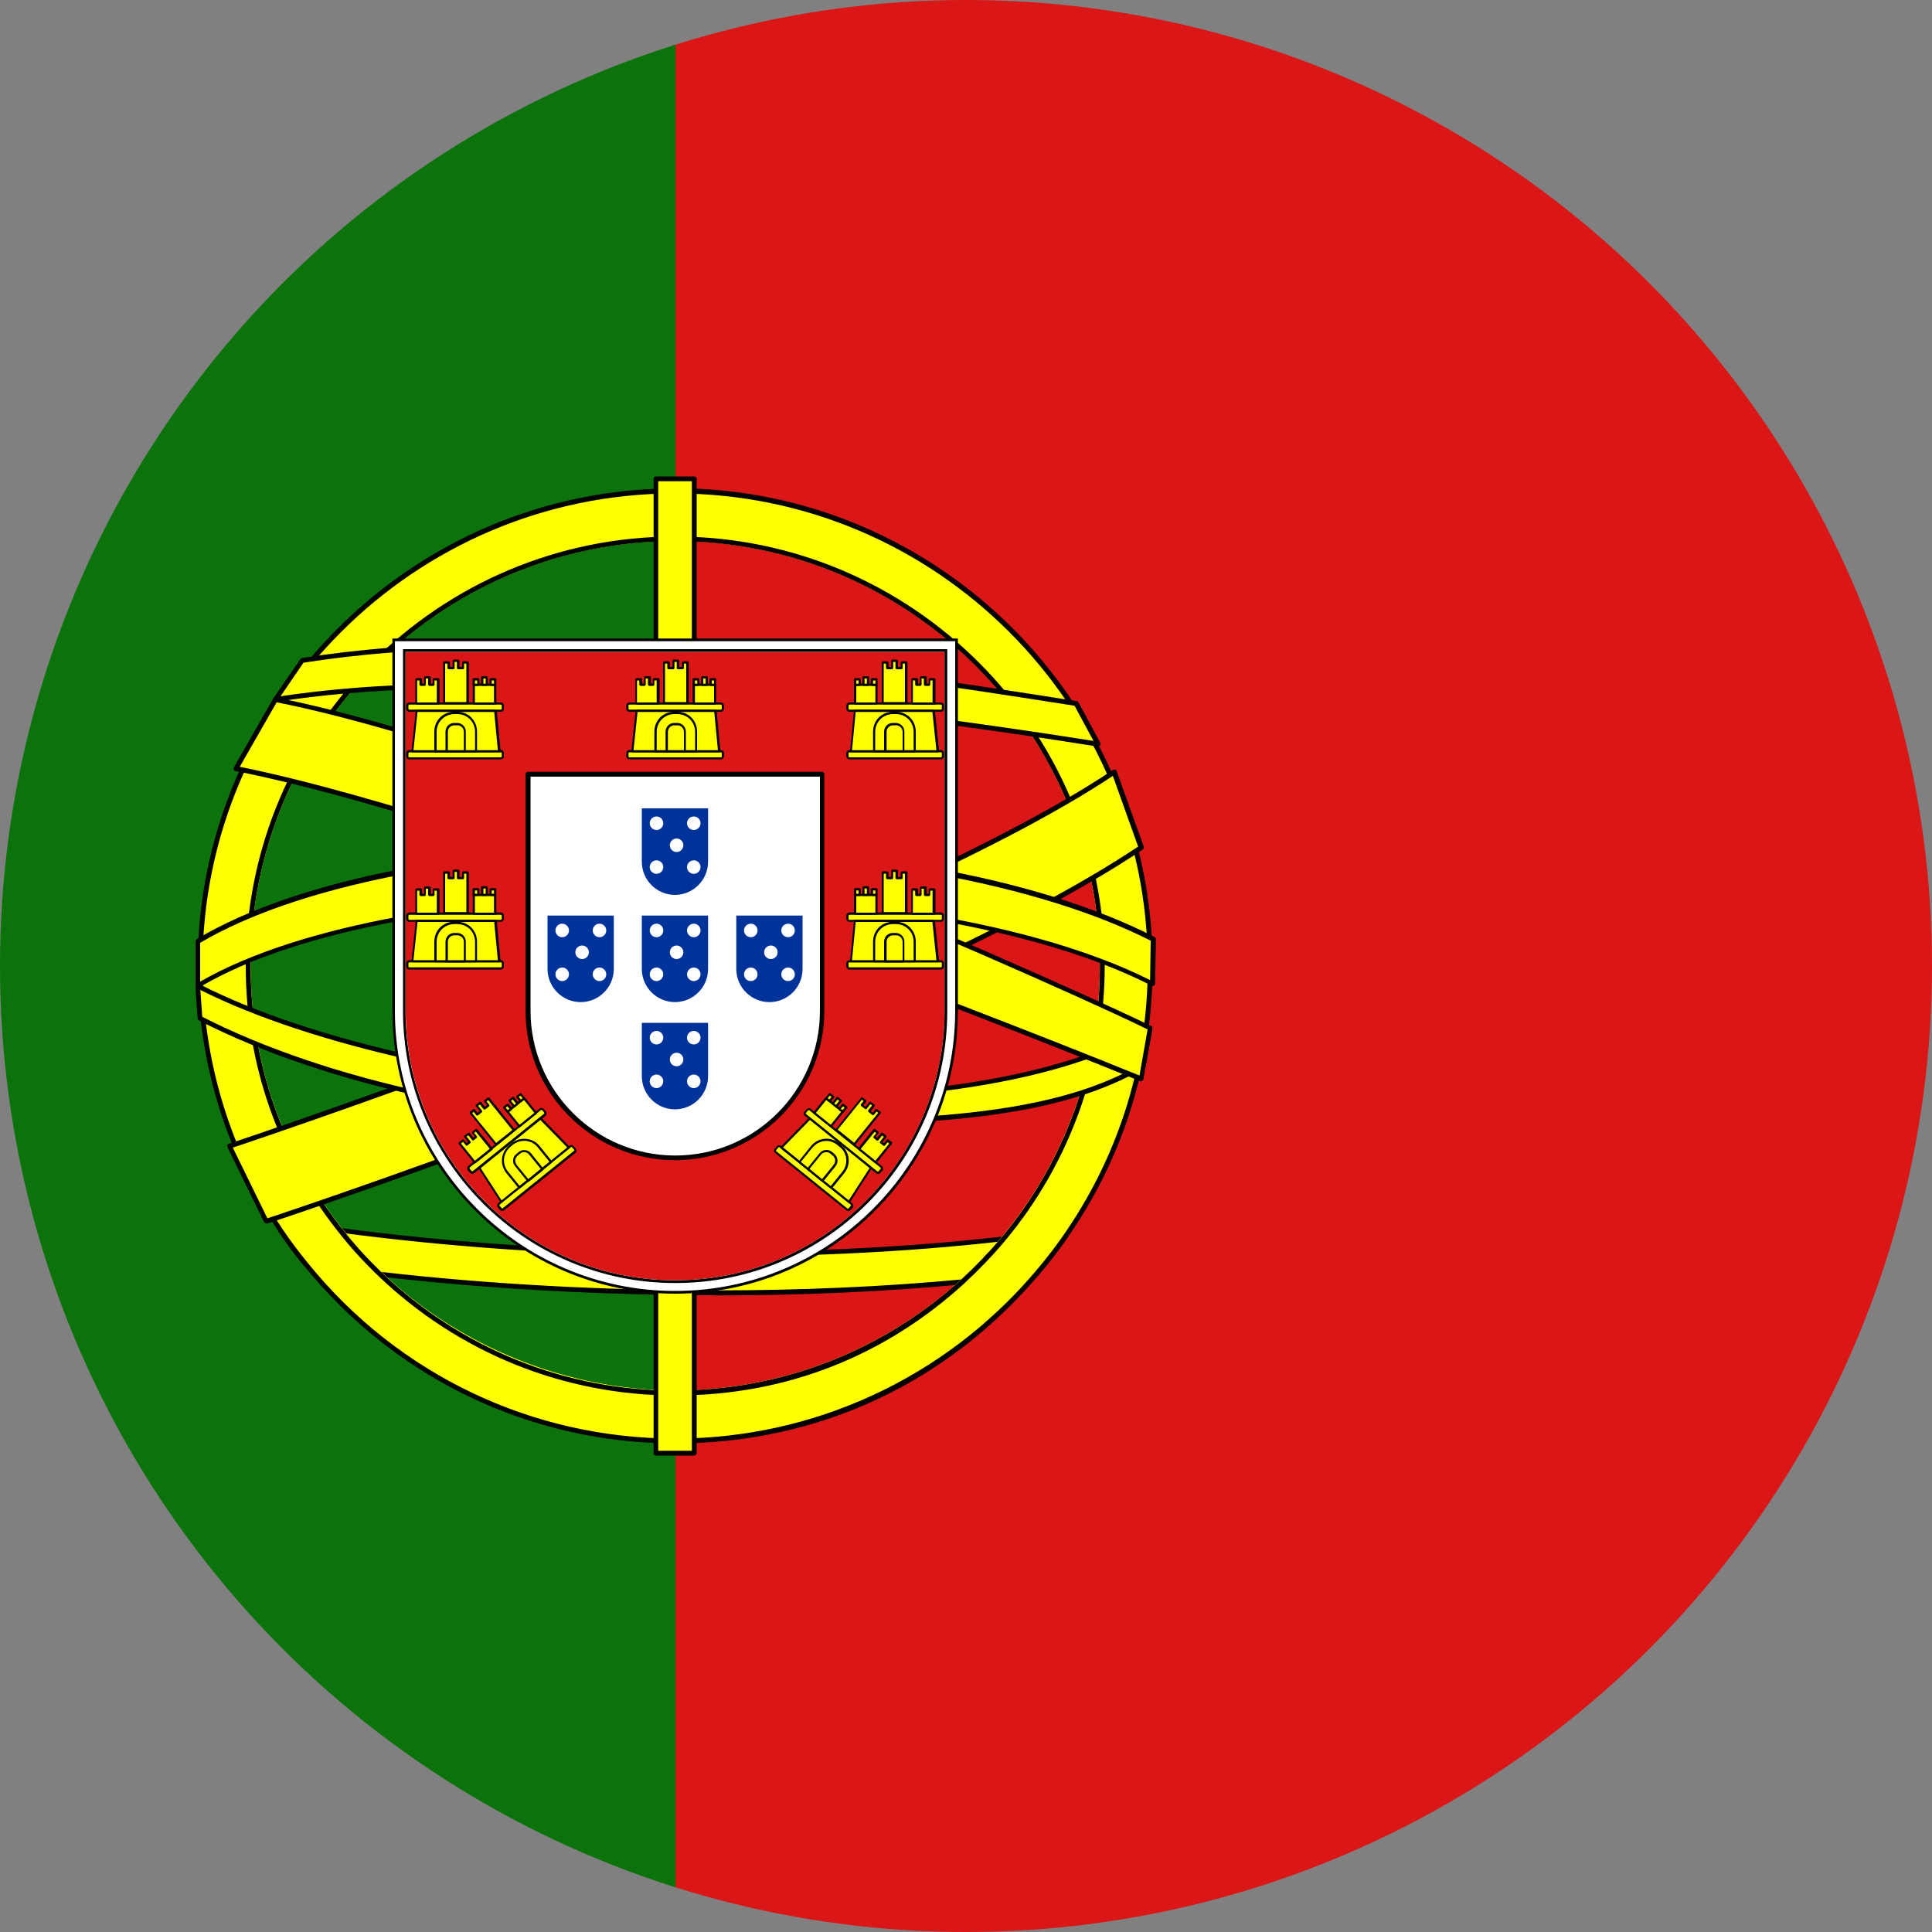 <?xml version="1.0" encoding="UTF-8"?><svg id="Laag_1" xmlns="http://www.w3.org/2000/svg" xmlns:xlink="http://www.w3.org/1999/xlink" viewBox="0 0 100 100"><rect x="0" y="0" width="100" height="100" fill="#808080" stroke="none"/><defs><style>.cls-1,.cls-2,.cls-3,.cls-4,.cls-5,.cls-6,.cls-7,.cls-8,.cls-9,.cls-10,.cls-11,.cls-12,.cls-13{stroke-width:0px;}.cls-1,.cls-5,.cls-11{fill-rule:evenodd;}.cls-1,.cls-12{fill:#fff;}.cls-2{fill:#000;}.cls-3{fill:#d61834;}.cls-4,.cls-11{fill:#ff0;}.cls-14{clip-path:url(#clippath-2);}.cls-5{fill:#039;}.cls-6{fill:#ddca1b;}.cls-7{fill:#0c720c;}.cls-8{fill:none;}.cls-15{clip-path:url(#clippath-1);}.cls-9{fill:#397f46;}.cls-10{fill:#d31826;}.cls-16{clip-path:url(#clippath);}.cls-13{fill:#db1616;}</style><clipPath id="clippath"><circle class="cls-8" cx="-86.17" cy="50" r="50"/></clipPath><clipPath id="clippath-1"><circle class="cls-8" cx="50" cy="50" r="50"/></clipPath><clipPath id="clippath-2"><circle class="cls-8" cx="183.83" cy="50" r="50"/></clipPath></defs><g class="cls-16"><rect class="cls-3" x="-184.57" y="-.19" width="196.78" height="33.46"/><rect class="cls-12" x="-184.57" y="33.27" width="196.78" height="33.46"/><rect class="cls-9" x="-184.57" y="66.73" width="196.78" height="33.46"/></g><g class="cls-15"><rect class="cls-13" x="34.77" y="-.12" width="90.41" height="100.23"/><rect class="cls-7" x="-25.17" y="-.12" width="60.14" height="100.23"/><path class="cls-4" d="M55.37,63.66c-.52.79-1.09,1.54-1.72,2.27-1.24.16-2.52.3-3.84.42-4.04.38-8.37.57-12.79.57-5.8,0-11.75-.32-17.36-.96-1.29-.15-2.56-.31-3.82-.5-.47-.57-.91-1.16-1.32-1.78l.07-.42c.98.16,2,.3,3.01.43,11.15,1.48,23.95,1.64,34.34.44,1.18-.13,2.33-.28,3.43-.46Z"/><path class="cls-2" d="M37.02,67.04c-5.88,0-11.89-.33-17.38-.97-1.51-.17-2.73-.33-3.82-.5-.03,0-.06-.02-.08-.04-.49-.59-.93-1.19-1.33-1.79-.02-.03-.02-.06-.02-.09l.07-.42c.01-.07.07-.12.14-.1.88.14,1.83.28,3.01.43,11.11,1.47,23.93,1.64,34.31.44,1.26-.14,2.38-.29,3.42-.46.05,0,.1.01.12.06.03.04.03.09,0,.14-.51.77-1.09,1.54-1.73,2.28-.02.02-.05.04-.08.04-1.23.16-2.53.3-3.84.42-4.02.38-8.33.57-12.8.57ZM15.91,65.34c1.08.16,2.28.32,3.77.49,5.48.63,11.48.96,17.35.96,4.46,0,8.76-.19,12.78-.57,1.29-.12,2.57-.26,3.78-.41.56-.65,1.07-1.31,1.52-1.98-.97.15-2,.29-3.15.41-10.39,1.2-23.24,1.04-34.37-.44-1.12-.14-2.05-.27-2.89-.41l-.04.25c.38.56.8,1.13,1.26,1.69Z"/><path class="cls-4" d="M34.95,25.41c-13.56,0-24.59,11.03-24.59,24.59,0,5.06,1.54,9.77,4.16,13.68.41.61.86,1.21,1.32,1.78,4.51,5.58,11.4,9.13,19.11,9.13s14.19-3.36,18.71-8.66c.63-.72,1.2-1.48,1.72-2.27,2.63-3.91,4.17-8.61,4.17-13.67,0-13.56-11.03-24.59-24.59-24.59ZM49.73,66.25c-4.06,3.69-9.31,5.72-14.78,5.72s-11.08-2.17-15.2-6.12c-.76-.74-1.45-1.49-2.04-2.26-3.1-3.91-4.74-8.62-4.74-13.61,0-12.12,9.86-21.98,21.98-21.98s21.98,9.86,21.98,21.98c0,5.13-1.8,10.12-5.08,14.05-.66.78-1.35,1.5-2.12,2.21Z"/><path class="cls-2" d="M34.95,25.28c-13.63,0-24.72,11.09-24.72,24.72,0,4.92,1.45,9.67,4.19,13.74.4.6.84,1.2,1.33,1.79,4.72,5.83,11.72,9.18,19.2,9.18s14.09-3.17,18.8-8.7c.64-.75,1.22-1.51,1.73-2.28,2.74-4.06,4.18-8.81,4.18-13.74,0-13.63-11.09-24.72-24.71-24.72ZM34.95,74.46c-7.4,0-14.34-3.31-19.01-9.08-.48-.59-.93-1.18-1.32-1.77-2.71-4.03-4.14-8.74-4.14-13.61,0-13.49,10.98-24.46,24.47-24.46s24.46,10.97,24.46,24.46c0,4.87-1.43,9.58-4.14,13.6-.5.76-1.08,1.51-1.71,2.25-4.66,5.47-11.44,8.61-18.61,8.61Z"/><path class="cls-4" d="M34.95,27.89c-12.18,0-22.11,9.92-22.11,22.1,0,5.17,1.78,9.92,4.76,13.69.63.8,1.32,1.56,2.06,2.26,3.97,3.81,9.36,6.15,15.29,6.15s10.93-2.17,14.87-5.75c.75-.7,1.46-1.43,2.12-2.23,3.19-3.83,5.11-8.75,5.11-14.12,0-12.18-9.92-22.1-22.1-22.1ZM51.85,64.04c-.66.78-1.35,1.5-2.12,2.21-4.06,3.69-9.31,5.72-14.78,5.72s-11.08-2.17-15.2-6.12c-.76-.74-1.45-1.49-2.04-2.26-3.1-3.91-4.74-8.62-4.74-13.61,0-12.12,9.86-21.98,21.98-21.98s21.98,9.86,21.98,21.98c0,5.13-1.8,10.12-5.08,14.05Z"/><path class="cls-2" d="M34.95,27.77c-12.26,0-22.23,9.97-22.23,22.23,0,5.05,1.65,9.81,4.79,13.76.6.77,1.3,1.54,2.07,2.28,4.17,3.99,9.63,6.19,15.37,6.19s10.85-2.05,14.95-5.79c.77-.72,1.48-1.45,2.14-2.24,3.31-3.97,5.14-9.02,5.14-14.2,0-12.26-9.97-22.23-22.23-22.23ZM34.95,71.98c-5.69,0-11.08-2.17-15.2-6.12-.76-.74-1.45-1.49-2.04-2.26-3.1-3.91-4.74-8.62-4.74-13.61,0-12.12,9.86-21.98,21.98-21.98s21.98,9.86,21.98,21.98c0,5.13-1.8,10.12-5.08,14.05-.66.78-1.35,1.5-2.12,2.21-4.06,3.69-9.31,5.72-14.78,5.72Z"/><path class="cls-4" d="M13.78,63.21l-1.9-3.89c.29-.09,33.63-11.2,45.79-19.36l1.4,3.9c-12.65,8.48-44.1,18.98-45.29,19.34Z"/><path class="cls-2" d="M13.78,63.33s-.09-.03-.11-.07l-1.9-3.89s-.02-.07,0-.1.04-.06.08-.07c.31-.1,33.65-11.23,45.76-19.35.03-.02.07-.03.11-.01.04.01.07.04.08.08l1.4,3.9c.02.05,0,.11-.05.15-12.86,8.62-45.02,19.27-45.32,19.36-.01,0-.02,0-.04,0ZM12.05,59.4l1.79,3.66c2-.66,32.55-10.89,45.07-19.24l-1.31-3.66c-11.83,7.86-43.2,18.46-45.55,19.24Z"/><path class="cls-4" d="M56.83,38.52c-13.19-2.09-30.73-4.18-42.57-2.31l1.39-2.02c12.03-1.9,26.68.11,40.06,2.23l1.13,2.1Z"/><path class="cls-2" d="M56.83,38.64s-.01,0-.02,0c-18.94-3-33.25-3.78-42.53-2.31-.05,0-.1-.01-.12-.06-.03-.04-.03-.1,0-.14l1.39-2.02s.05-.05.08-.05c12.01-1.9,26.39.06,40.1,2.23.04,0,.07.03.09.06l1.13,2.1s.02.09,0,.13c-.02.03-.06.05-.1.05ZM25.01,35.36c8.39,0,18.96,1,31.59,2.99l-.98-1.82c-13.65-2.16-27.96-4.1-39.91-2.23l-1.19,1.74c2.99-.45,6.49-.68,10.49-.68Z"/><path class="cls-4" d="M35.55,58.13c-9.64,0-19.05-2.27-25.19-5.42l-.12-1.68c11.87,6.09,39.09,8.26,49.3,2.18l-.34,1.94c-5.33,3.17-13.96,2.99-23.64,2.99Z"/><path class="cls-2" d="M38.62,58.26c-.5,0-1.01,0-1.53,0h-1.54c-9.04,0-18.72-2.09-25.25-5.44-.04-.02-.06-.06-.07-.1l-.12-1.68s.02-.09.06-.11c.04-.02.09-.03.13,0,5.68,2.92,15.35,5.08,25.22,5.64,10.53.6,19.26-.66,23.95-3.46.04-.02.09-.02.13,0,.04.03.06.08.05.12l-.34,1.94s-.03.07-.06.09c-4.79,2.85-12.12,3.01-20.64,3.01ZM10.47,52.63c6.5,3.32,16.1,5.38,25.07,5.38h1.54c9.11,0,16.97.02,21.99-2.94l.28-1.62c-4.79,2.73-13.46,3.95-23.86,3.36-9.79-.56-19.39-2.69-25.12-5.57l.1,1.39Z"/><path class="cls-4" d="M59.66,50.93c-11.87-6.09-39.21-5.98-49.42.1v-2.3c10.64-6.34,37.14-6.43,49.46-.11l-.04,2.31Z"/><path class="cls-2" d="M10.24,51.15s-.04,0-.06-.02c-.04-.02-.06-.06-.06-.11v-2.3s.02-.08.06-.11c10.77-6.42,37.18-6.48,49.58-.11.04.02.07.06.07.11l-.04,2.31s-.02.08-.06.1c-.04.02-.08.02-.12,0-11.84-6.08-39.02-6.03-49.3.09-.02.01-.04.02-.06.02ZM10.36,48.8v2.01c10.42-6.01,37.26-6.06,49.17-.08l.03-2.04c-5.72-2.91-15.04-4.64-25-4.64-.08,0-.15,0-.23,0-10.03.03-18.98,1.8-23.97,4.75Z"/><rect class="cls-4" x="33.95" y="24.79" width="1.99" height="50.43"/><path class="cls-2" d="M35.94,75.34h-1.99c-.07,0-.12-.06-.12-.12V24.78c0-.07.06-.12.12-.12h1.99c.07,0,.12.06.12.12v50.43c0,.07-.06.12-.12.12ZM34.07,75.09h1.74V24.91h-1.74v50.18Z"/><path class="cls-4" d="M59.07,55.84c-.26-.14-32.49-13.23-46.85-16.06l2.04-3.57c14.94,2.95,44.18,16.42,45.28,17l-.46,2.63Z"/><path class="cls-2" d="M59.07,55.97s-.04,0-.06-.01c-.26-.12-32.3-13.19-46.82-16.05-.04,0-.07-.03-.09-.07s-.01-.08,0-.11l2.04-3.57s.08-.07.13-.06c14.84,2.93,43.72,16.17,45.31,17.01.05.03.07.08.06.13l-.46,2.63s-.03.07-.07.09c-.02,0-.04.01-.05.01ZM12.41,39.69c13.81,2.78,44.14,14.98,46.57,15.98l.42-2.39c-2.29-1.16-30.44-14.01-45.08-16.93l-1.91,3.34Z"/><path class="cls-13" d="M48.96,33.66v18.66c0,7.73-6.29,14.02-14.02,14.02s-14.02-6.29-14.02-14.02v-18.66h28.04Z"/><path class="cls-1" d="M34.94,59.93c-4.2,0-7.61-3.42-7.61-7.61v-12.24h15.23v12.24c0,4.2-3.42,7.61-7.61,7.61Z"/><path class="cls-2" d="M34.94,60.05c-4.27,0-7.74-3.47-7.74-7.74v-12.24c0-.07.06-.12.12-.12h15.23c.07,0,.12.06.12.12v12.24c0,4.27-3.47,7.74-7.74,7.74ZM27.46,40.2v12.12c0,4.13,3.36,7.49,7.49,7.49s7.49-3.36,7.49-7.49v-12.12h-14.98Z"/><rect class="cls-4" x="32.48" y="38.88" width="4.93" height=".37" rx=".09" ry=".09"/><path class="cls-2" d="M37.32,39.3h-4.75c-.08,0-.15-.07-.15-.15v-.18c0-.08.07-.15.15-.15h4.75c.08,0,.15.07.15.15v.18c0,.08-.07.15-.15.15ZM32.57,38.94s-.04.02-.04.04v.18s.02.04.04.04h4.75s.04-.02.04-.04v-.18s-.02-.04-.04-.04h-4.75Z"/><rect class="cls-4" x="32.48" y="36.42" width="4.93" height=".37" rx=".09" ry=".09"/><path class="cls-2" d="M37.32,36.84h-4.75c-.08,0-.15-.07-.15-.15v-.18c0-.08.07-.15.15-.15h4.75c.08,0,.15.07.15.15v.18c0,.08-.07.15-.15.15ZM32.57,36.47s-.04.02-.04.04v.18s.02.04.04.04h4.75s.04-.02.04-.04v-.18s-.02-.04-.04-.04h-4.75Z"/><polygon class="cls-11" points="37.22 38.88 32.74 38.88 32.96 36.79 37.02 36.79 37.22 38.88"/><path class="cls-2" d="M37.22,38.94h-4.49s-.03,0-.04-.02c-.01-.01-.02-.03-.01-.04l.22-2.09s.03-.05.06-.05h4.07s.05.02.06.05l.2,2.09s0,.03-.01.04c-.01.01-.03.02-.04.02ZM32.8,38.83h4.36l-.19-1.98h-3.97l-.21,1.98Z"/><path class="cls-11" d="M36.03,37.88v1.01h-2.1v-1.01c0-.54.43-.97.97-.97h.15c.54,0,.97.43.97.97Z"/><path class="cls-2" d="M36.03,38.94h-2.1s-.06-.02-.06-.06v-1.01c0-.58.45-1.03,1.03-1.03h.15c.58,0,1.03.45,1.03,1.03v1.01s-.02.06-.06.06ZM33.99,38.83h1.99v-.95c0-.51-.4-.92-.92-.92h-.15c-.51,0-.92.4-.92.92v.95Z"/><path class="cls-11" d="M35.46,37.88v1.01h-.95v-1.01c0-.22.18-.4.4-.4h.15c.22,0,.4.18.4.4Z"/><path class="cls-2" d="M35.46,38.94h-.95s-.06-.02-.06-.06v-1.01c0-.25.2-.45.45-.45h.15c.25,0,.45.2.45.45v1.01s-.02.06-.06.06ZM34.56,38.83h.84v-.95c0-.19-.15-.34-.34-.34h-.15c-.19,0-.34.15-.34.34v.95Z"/><polygon class="cls-11" points="33.82 35.16 33.82 35.44 33.61 35.44 33.61 35.06 33.39 35.06 33.39 35.44 33.18 35.44 33.18 35.16 32.95 35.16 32.95 35.44 32.95 36.42 34.05 36.42 34.05 35.44 34.05 35.16 33.82 35.16"/><path class="cls-2" d="M34.05,36.47h-1.1s-.06-.02-.06-.06v-1.25s.02-.06.06-.06h.23s.06.02.06.06v.22h.1v-.32s.02-.06.06-.06h.23s.06.02.06.06v.32h.1v-.22s.02-.06.06-.06h.23s.06.02.06.06v1.25s-.02.06-.06.06ZM33,36.36h.99v-1.14h-.12v.22s-.02.06-.06.06h-.21s-.06-.02-.06-.06v-.32h-.12v.32s-.02.06-.06.06h-.21s-.06-.02-.06-.06v-.22h-.12v1.14Z"/><polygon class="cls-11" points="35.35 34.29 35.35 34.57 35.1 34.57 35.1 34.19 34.87 34.19 34.87 34.57 34.62 34.57 34.62 34.29 34.39 34.29 34.39 34.57 34.39 36.39 35.57 36.39 35.57 34.57 35.57 34.29 35.35 34.29"/><path class="cls-2" d="M35.57,36.45h-1.19s-.06-.02-.06-.06v-2.1s.02-.06.06-.06h.23s.06.02.06.06v.23h.14v-.32s.02-.06.06-.06h.23s.06.02.06.06v.32h.14v-.23s.02-.06.06-.06h.23s.06.02.06.06v2.1s-.02.06-.06.06ZM34.44,36.34h1.08v-1.99h-.12v.23s-.02.06-.06.06h-.25s-.06-.02-.06-.06v-.32h-.12v.32s-.02.06-.06.06h-.25s-.06-.02-.06-.06v-.23h-.12v1.99Z"/><rect class="cls-4" x="35.91" y="35.44" width="1.1" height=".97" transform="translate(72.93 71.86) rotate(-180)"/><path class="cls-2" d="M37.01,36.47h-1.1s-.06-.02-.06-.06v-.97s.02-.06.06-.06h1.1s.06.02.06.06v.97s-.02.06-.06.06ZM35.97,36.36h.99v-.86h-.99v.86Z"/><rect class="cls-4" x="36.79" y="35.16" width=".23" height=".28"/><path class="cls-2" d="M37.01,35.5h-.23s-.06-.02-.06-.06v-.28s.02-.06.06-.06h.23s.06.02.06.06v.28s-.02.06-.06.06ZM36.84,35.39h.12v-.17h-.12v.17Z"/><rect class="cls-4" x="35.91" y="35.16" width=".23" height=".28"/><path class="cls-2" d="M36.14,35.5h-.23s-.06-.02-.06-.06v-.28s.02-.06.06-.06h.23s.06.02.06.06v.28s-.02.06-.06.06ZM35.97,35.39h.12v-.17h-.12v.17Z"/><rect class="cls-4" x="36.35" y="35.06" width=".23" height=".38"/><path class="cls-2" d="M36.58,35.5h-.23s-.06-.02-.06-.06v-.38s.02-.06.06-.06h.23s.06.02.06.06v.38s-.02.06-.06.06ZM36.4,35.39h.12v-.27h-.12v.27Z"/><rect class="cls-4" x="21.09" y="38.88" width="4.93" height=".37" rx=".09" ry=".09"/><path class="cls-2" d="M25.93,39.3h-4.75c-.08,0-.15-.07-.15-.15v-.18c0-.08.07-.15.15-.15h4.75c.08,0,.15.07.15.15v.18c0,.08-.07.15-.15.15ZM21.18,38.94s-.04.02-.04.04v.18s.02.04.04.04h4.75s.04-.02.04-.04v-.18s-.02-.04-.04-.04h-4.75Z"/><rect class="cls-4" x="21.09" y="36.42" width="4.93" height=".37" rx=".09" ry=".09"/><path class="cls-2" d="M25.93,36.84h-4.75c-.08,0-.15-.07-.15-.15v-.18c0-.08.07-.15.15-.15h4.75c.08,0,.15.07.15.15v.18c0,.08-.07.15-.15.15ZM21.18,36.47s-.04.02-.04.04v.18s.02.04.04.04h4.75s.04-.02.04-.04v-.18s-.02-.04-.04-.04h-4.75Z"/><polygon class="cls-11" points="25.84 38.88 21.35 38.88 21.57 36.79 25.64 36.79 25.84 38.88"/><path class="cls-2" d="M25.84,38.94h-4.49s-.03,0-.04-.02c-.01-.01-.02-.03-.01-.04l.22-2.09s.03-.05.06-.05h4.07s.05.02.06.05l.2,2.09s0,.03-.01.04c-.01.01-.03.02-.04.02ZM21.41,38.83h4.36l-.19-1.98h-3.97l-.21,1.98Z"/><path class="cls-11" d="M24.64,37.88v1.01h-2.1v-1.01c0-.54.43-.97.97-.97h.15c.54,0,.97.43.97.97Z"/><path class="cls-2" d="M24.64,38.94h-2.1s-.06-.02-.06-.06v-1.01c0-.58.45-1.03,1.03-1.03h.15c.58,0,1.03.45,1.03,1.03v1.01s-.02.06-.06.06ZM22.6,38.83h1.99v-.95c0-.51-.4-.92-.92-.92h-.15c-.51,0-.92.4-.92.92v.95Z"/><path class="cls-11" d="M24.07,37.88v1.01h-.95v-1.01c0-.22.18-.4.4-.4h.15c.22,0,.4.18.4.4Z"/><path class="cls-2" d="M24.07,38.94h-.95s-.06-.02-.06-.06v-1.01c0-.25.2-.45.45-.45h.15c.25,0,.45.2.45.45v1.01s-.02.06-.06.06ZM23.17,38.83h.84v-.95c0-.19-.15-.34-.34-.34h-.15c-.19,0-.34.15-.34.34v.95Z"/><polygon class="cls-11" points="22.44 35.16 22.44 35.44 22.23 35.44 22.23 35.06 22 35.06 22 35.44 21.79 35.44 21.79 35.16 21.56 35.16 21.56 35.44 21.56 36.42 22.66 36.42 22.66 35.44 22.66 35.16 22.44 35.16"/><path class="cls-2" d="M22.66,36.47h-1.1s-.06-.02-.06-.06v-1.25s.02-.06.06-.06h.23s.06.02.06.06v.22h.1v-.32s.02-.06.06-.06h.23s.06.02.06.06v.32h.1v-.22s.02-.06.06-.06h.23s.06.02.06.06v1.25s-.02.06-.06.06ZM21.62,36.36h.99v-1.14h-.12v.22s-.02.06-.06.06h-.21s-.06-.02-.06-.06v-.32h-.12v.32s-.02.06-.06.06h-.21s-.06-.02-.06-.06v-.22h-.12v1.14Z"/><polygon class="cls-11" points="23.96 34.29 23.96 34.57 23.71 34.57 23.71 34.19 23.48 34.19 23.48 34.57 23.23 34.57 23.23 34.29 23 34.29 23 34.57 23 36.39 24.19 36.39 24.19 34.57 24.19 34.29 23.96 34.29"/><path class="cls-2" d="M24.19,36.45h-1.19s-.06-.02-.06-.06v-2.1s.02-.06.06-.06h.23s.06.02.06.06v.23h.14v-.32s.02-.06.06-.06h.23s.06.02.06.06v.32h.14v-.23s.02-.06.06-.06h.23s.06.02.06.06v2.1s-.02.06-.06.06ZM23.06,36.34h1.08v-1.99h-.12v.23s-.02.06-.06.06h-.25s-.06-.02-.06-.06v-.32h-.12v.32s-.02.06-.06.06h-.25s-.06-.02-.06-.06v-.23h-.12v1.99Z"/><rect class="cls-4" x="24.53" y="35.44" width="1.1" height=".97" transform="translate(50.15 71.86) rotate(-180)"/><path class="cls-2" d="M25.63,36.47h-1.1s-.06-.02-.06-.06v-.97s.02-.06.06-.06h1.1s.06.02.06.06v.97s-.02.06-.06.06ZM24.58,36.36h.99v-.86h-.99v.86Z"/><rect class="cls-4" x="25.4" y="35.16" width=".23" height=".28"/><path class="cls-2" d="M25.63,35.5h-.23s-.06-.02-.06-.06v-.28s.02-.06.06-.06h.23s.06.02.06.06v.28s-.02.06-.06.06ZM25.45,35.39h.12v-.17h-.12v.17Z"/><rect class="cls-4" x="24.53" y="35.16" width=".23" height=".28"/><path class="cls-2" d="M24.75,35.5h-.23s-.06-.02-.06-.06v-.28s.02-.06.06-.06h.23s.06.02.06.06v.28s-.02.06-.06.06ZM24.58,35.39h.12v-.17h-.12v.17Z"/><rect class="cls-4" x="24.96" y="35.06" width=".23" height=".38"/><path class="cls-2" d="M25.19,35.5h-.23s-.06-.02-.06-.06v-.38s.02-.06.06-.06h.23s.06.02.06.06v.38s-.02.06-.06.06ZM25.02,35.39h.12v-.27h-.12v.27Z"/><rect class="cls-4" x="43.87" y="38.88" width="4.93" height=".37" rx=".09" ry=".09" transform="translate(92.66 78.13) rotate(-180)"/><path class="cls-2" d="M48.71,39.3h-4.75c-.08,0-.15-.07-.15-.15v-.18c0-.08.07-.15.15-.15h4.75c.08,0,.15.07.15.15v.18c0,.08-.07.15-.15.15ZM43.96,38.94s-.04.02-.04.04v.18s.02.04.04.04h4.75s.04-.02.04-.04v-.18s-.02-.04-.04-.04h-4.75Z"/><rect class="cls-4" x="43.87" y="36.42" width="4.93" height=".37" rx=".09" ry=".09" transform="translate(92.66 73.2) rotate(-180)"/><path class="cls-2" d="M48.71,36.84h-4.75c-.08,0-.15-.07-.15-.15v-.18c0-.08.07-.15.15-.15h4.75c.08,0,.15.07.15.15v.18c0,.08-.07.15-.15.15ZM43.96,36.47s-.04.02-.04.04v.18s.02.04.04.04h4.75s.04-.02.04-.04v-.18s-.02-.04-.04-.04h-4.75Z"/><polygon class="cls-11" points="44.05 38.88 48.54 38.88 48.32 36.79 44.25 36.79 44.05 38.88"/><path class="cls-2" d="M48.54,38.94h-4.49s-.03,0-.04-.02c-.01-.01-.02-.03-.01-.04l.2-2.09s.03-.05.06-.05h4.07s.05.02.06.05l.22,2.09s0,.03-.01.04c-.01.01-.03.02-.04.02ZM44.11,38.83h4.36l-.21-1.98h-3.97l-.19,1.98Z"/><path class="cls-11" d="M45.25,37.88v1.01s2.1,0,2.1,0v-1.01c0-.54-.43-.97-.97-.97h-.15c-.54,0-.97.43-.97.97Z"/><path class="cls-2" d="M47.35,38.94h-2.1s-.06-.02-.06-.06v-1.01c0-.58.45-1.03,1.03-1.03h.15c.58,0,1.03.45,1.03,1.03v1.01s-.02.06-.06.06ZM45.3,38.83h1.99v-.95c0-.51-.4-.92-.92-.92h-.15c-.51,0-.92.4-.92.92v.95Z"/><path class="cls-11" d="M45.82,37.88v1.01s.95,0,.95,0v-1.01c0-.22-.18-.4-.4-.4h-.15c-.22,0-.4.18-.4.4Z"/><path class="cls-2" d="M46.77,38.94h-.95s-.06-.02-.06-.06v-1.01c0-.25.2-.45.45-.45h.15c.25,0,.45.2.45.45v1.01s-.02.06-.06.06ZM45.88,38.83h.84v-.95c0-.19-.15-.34-.34-.34h-.15c-.19,0-.34.15-.34.34v.95Z"/><polygon class="cls-11" points="47.45 35.16 47.45 35.44 47.66 35.44 47.66 35.06 47.89 35.06 47.89 35.44 48.1 35.44 48.1 35.16 48.33 35.16 48.33 35.44 48.33 36.42 47.22 36.42 47.22 35.44 47.22 35.16 47.45 35.16"/><path class="cls-2" d="M48.33,36.47h-1.1s-.06-.02-.06-.06v-1.25s.02-.06.06-.06h.23s.06.02.06.06v.22h.1v-.32s.02-.06.06-.06h.23s.06.02.06.06v.32h.1v-.22s.02-.06.06-.06h.23s.06.02.06.06v1.25s-.02.06-.06.06ZM47.28,36.36h.99v-1.14h-.12v.22s-.02.06-.06.06h-.21s-.06-.02-.06-.06v-.32h-.12v.32s-.02.06-.06.06h-.21s-.06-.02-.06-.06v-.22h-.12v1.14Z"/><polygon class="cls-11" points="45.93 34.29 45.93 34.57 46.18 34.57 46.18 34.19 46.41 34.19 46.41 34.57 46.66 34.57 46.66 34.29 46.89 34.29 46.89 34.57 46.89 36.39 45.7 36.39 45.7 34.57 45.7 34.29 45.93 34.29"/><path class="cls-2" d="M46.89,36.45h-1.19s-.06-.02-.06-.06v-2.1s.02-.06.06-.06h.23s.06.02.06.06v.23h.14v-.32s.02-.06.06-.06h.23s.06.02.06.06v.32h.14v-.23s.02-.06.06-.06h.23s.06.02.06.06v2.1s-.02.06-.06.06ZM45.76,36.34h1.08v-1.99h-.12v.23s-.02.06-.06.06h-.25s-.06-.02-.06-.06v-.32h-.12v.32s-.02.06-.06.06h-.25s-.06-.02-.06-.06v-.23h-.12v1.99Z"/><rect class="cls-4" x="44.26" y="35.44" width="1.1" height=".97"/><path class="cls-2" d="M45.36,36.47h-1.1s-.06-.02-.06-.06v-.97s.02-.06.06-.06h1.1s.06.02.06.06v.97s-.02.06-.06.06ZM44.32,36.36h.99v-.86h-.99v.86Z"/><rect class="cls-4" x="44.26" y="35.16" width=".23" height=".28"/><path class="cls-2" d="M44.49,35.5h-.23s-.06-.02-.06-.06v-.28s.02-.06.06-.06h.23s.06.02.06.06v.28s-.02.06-.06.06ZM44.32,35.39h.12v-.17h-.12v.17Z"/><rect class="cls-4" x="45.14" y="35.16" width=".23" height=".28"/><path class="cls-2" d="M45.36,35.5h-.23s-.06-.02-.06-.06v-.28s.02-.06.06-.06h.23s.06.02.06.06v.28s-.02.06-.06.06ZM45.19,35.39h.12v-.17h-.12v.17Z"/><rect class="cls-4" x="44.7" y="35.06" width=".23" height=".38"/><path class="cls-2" d="M44.93,35.5h-.23s-.06-.02-.06-.06v-.38s.02-.06.06-.06h.23s.06.02.06.06v.38s-.02.06-.06.06ZM44.75,35.39h.12v-.27h-.12v.27Z"/><rect class="cls-4" x="21.09" y="49.76" width="4.93" height=".37" rx=".09" ry=".09"/><path class="cls-2" d="M25.93,50.18h-4.75c-.08,0-.15-.07-.15-.15v-.18c0-.08.07-.15.15-.15h4.75c.08,0,.15.07.15.15v.18c0,.08-.07.15-.15.15ZM21.18,49.81s-.04.02-.04.04v.18s.02.04.04.04h4.75s.04-.02.04-.04v-.18s-.02-.04-.04-.04h-4.75Z"/><rect class="cls-4" x="21.09" y="47.29" width="4.93" height=".37" rx=".09" ry=".09"/><path class="cls-2" d="M25.93,47.71h-4.75c-.08,0-.15-.07-.15-.15v-.18c0-.08.07-.15.15-.15h4.75c.08,0,.15.07.15.15v.18c0,.08-.07.15-.15.15ZM21.18,47.35s-.04.02-.04.04v.18s.02.04.04.04h4.75s.04-.02.04-.04v-.18s-.02-.04-.04-.04h-4.75Z"/><polygon class="cls-11" points="25.84 49.75 21.35 49.75 21.57 47.67 25.64 47.67 25.84 49.75"/><path class="cls-2" d="M25.84,49.81h-4.49s-.03,0-.04-.02c-.01-.01-.02-.03-.01-.04l.22-2.09s.03-.05.06-.05h4.07s.05.02.06.05l.2,2.09s0,.03-.01.04c-.01.01-.03.02-.04.02ZM21.41,49.7h4.36l-.19-1.98h-3.97l-.21,1.98Z"/><path class="cls-11" d="M24.64,48.75v1.01h-2.1v-1.01c0-.54.43-.97.97-.97h.15c.54,0,.97.43.97.97Z"/><path class="cls-2" d="M24.64,49.81h-2.1s-.06-.02-.06-.06v-1.01c0-.58.45-1.03,1.03-1.03h.15c.58,0,1.03.45,1.03,1.03v1.01s-.02.06-.06.06ZM22.6,49.7h1.99v-.95c0-.51-.4-.92-.92-.92h-.15c-.51,0-.92.4-.92.92v.95Z"/><path class="cls-11" d="M24.07,48.75v1.01h-.95v-1.01c0-.22.18-.4.4-.4h.15c.22,0,.4.18.4.4Z"/><path class="cls-2" d="M24.07,49.81h-.95s-.06-.02-.06-.06v-1.01c0-.25.2-.45.45-.45h.15c.25,0,.45.2.45.45v1.01s-.02.06-.06.06ZM23.17,49.7h.84v-.95c0-.19-.15-.34-.34-.34h-.15c-.19,0-.34.15-.34.34v.95Z"/><polygon class="cls-11" points="22.44 46.04 22.44 46.32 22.23 46.32 22.23 45.94 22 45.94 22 46.32 21.79 46.32 21.79 46.04 21.56 46.04 21.56 46.32 21.56 47.29 22.66 47.29 22.66 46.32 22.66 46.04 22.44 46.04"/><path class="cls-2" d="M22.66,47.35h-1.1s-.06-.02-.06-.06v-1.25s.02-.06.06-.06h.23s.06.02.06.06v.22h.1v-.32s.02-.06.06-.06h.23s.06.02.06.06v.32h.1v-.22s.02-.06.06-.06h.23s.06.02.06.06v1.25s-.02.06-.06.06ZM21.62,47.24h.99v-1.14h-.12v.22s-.02.06-.06.06h-.21s-.06-.02-.06-.06v-.32h-.12v.32s-.02.06-.06.06h-.21s-.06-.02-.06-.06v-.22h-.12v1.14Z"/><polygon class="cls-11" points="23.96 45.16 23.96 45.44 23.71 45.44 23.71 45.06 23.48 45.06 23.48 45.44 23.23 45.44 23.23 45.16 23 45.16 23 45.44 23 47.27 24.19 47.27 24.19 45.44 24.19 45.16 23.96 45.16"/><path class="cls-2" d="M24.19,47.32h-1.19s-.06-.02-.06-.06v-2.1s.02-.06.06-.06h.23s.06.02.06.06v.23h.14v-.32s.02-.06.06-.06h.23s.06.02.06.06v.32h.14v-.23s.02-.06.06-.06h.23s.06.02.06.06v2.1s-.02.06-.06.06ZM23.06,47.21h1.08v-1.99h-.12v.23s-.02.06-.06.06h-.25s-.06-.02-.06-.06v-.32h-.12v.32s-.02.06-.06.06h-.25s-.06-.02-.06-.06v-.23h-.12v1.99Z"/><rect class="cls-4" x="24.53" y="46.32" width="1.1" height=".97" transform="translate(50.15 93.61) rotate(-180)"/><path class="cls-2" d="M25.63,47.35h-1.1s-.06-.02-.06-.06v-.97s.02-.06.06-.06h1.1s.06.02.06.06v.97s-.02.06-.06.06ZM24.58,47.24h.99v-.86h-.99v.86Z"/><rect class="cls-4" x="25.4" y="46.04" width=".23" height=".28"/><path class="cls-2" d="M25.63,46.37h-.23s-.06-.02-.06-.06v-.28s.02-.06.06-.06h.23s.06.02.06.06v.28s-.02.06-.06.06ZM25.45,46.26h.12v-.17h-.12v.17Z"/><rect class="cls-4" x="24.53" y="46.04" width=".23" height=".28"/><path class="cls-2" d="M24.75,46.37h-.23s-.06-.02-.06-.06v-.28s.02-.06.06-.06h.23s.06.02.06.06v.28s-.02.06-.06.06ZM24.58,46.26h.12v-.17h-.12v.17Z"/><rect class="cls-4" x="24.96" y="45.94" width=".23" height=".38"/><path class="cls-2" d="M25.19,46.37h-.23s-.06-.02-.06-.06v-.38s.02-.06.06-.06h.23s.06.02.06.06v.38s-.02.06-.06.06ZM25.02,46.26h.12v-.27h-.12v.27Z"/><rect class="cls-4" x="43.87" y="49.76" width="4.93" height=".37" rx=".09" ry=".09" transform="translate(92.66 99.88) rotate(-180)"/><path class="cls-2" d="M48.71,50.18h-4.75c-.08,0-.15-.07-.15-.15v-.18c0-.08.07-.15.15-.15h4.75c.08,0,.15.07.15.15v.18c0,.08-.07.15-.15.15ZM43.96,49.81s-.04.02-.04.04v.18s.02.04.04.04h4.75s.04-.02.04-.04v-.18s-.02-.04-.04-.04h-4.75Z"/><rect class="cls-4" x="43.87" y="47.29" width="4.93" height=".37" rx=".09" ry=".09" transform="translate(92.66 94.95) rotate(-180)"/><path class="cls-2" d="M48.71,47.71h-4.75c-.08,0-.15-.07-.15-.15v-.18c0-.08.07-.15.15-.15h4.75c.08,0,.15.07.15.15v.18c0,.08-.07.15-.15.15ZM43.96,47.35s-.04.02-.04.04v.18s.02.04.04.04h4.75s.04-.02.04-.04v-.18s-.02-.04-.04-.04h-4.75Z"/><polygon class="cls-11" points="44.05 49.75 48.54 49.75 48.32 47.67 44.25 47.67 44.05 49.75"/><path class="cls-2" d="M48.54,49.81h-4.49s-.03,0-.04-.02c-.01-.01-.02-.03-.01-.04l.2-2.09s.03-.05.06-.05h4.07s.05.02.06.05l.22,2.09s0,.03-.01.04c-.01.01-.03.02-.04.02ZM44.11,49.7h4.36l-.21-1.98h-3.97l-.19,1.98Z"/><path class="cls-11" d="M45.25,48.75v1.01s2.1,0,2.1,0v-1.01c0-.54-.43-.97-.97-.97h-.15c-.54,0-.97.43-.97.97Z"/><path class="cls-2" d="M47.35,49.81h-2.1s-.06-.02-.06-.06v-1.01c0-.58.45-1.03,1.03-1.03h.15c.58,0,1.03.45,1.03,1.03v1.01s-.02.06-.06.06ZM45.3,49.7h1.99v-.95c0-.51-.4-.92-.92-.92h-.15c-.51,0-.92.4-.92.92v.95Z"/><path class="cls-11" d="M45.82,48.75v1.01s.95,0,.95,0v-1.01c0-.22-.18-.4-.4-.4h-.15c-.22,0-.4.18-.4.4Z"/><path class="cls-2" d="M46.77,49.81h-.95s-.06-.02-.06-.06v-1.01c0-.25.2-.45.45-.45h.15c.25,0,.45.2.45.45v1.01s-.02.06-.06.06ZM45.88,49.7h.84v-.95c0-.19-.15-.34-.34-.34h-.15c-.19,0-.34.15-.34.34v.95Z"/><polygon class="cls-11" points="47.45 46.04 47.45 46.32 47.66 46.32 47.66 45.94 47.89 45.94 47.89 46.32 48.1 46.32 48.1 46.04 48.33 46.04 48.33 46.32 48.33 47.29 47.22 47.29 47.22 46.32 47.22 46.04 47.45 46.04"/><path class="cls-2" d="M48.33,47.35h-1.1s-.06-.02-.06-.06v-1.25s.02-.06.06-.06h.23s.06.02.06.06v.22h.1v-.32s.02-.06.06-.06h.23s.06.02.06.06v.32h.1v-.22s.02-.06.06-.06h.23s.06.02.06.06v1.25s-.02.06-.06.06ZM47.28,47.24h.99v-1.14h-.12v.22s-.02.06-.06.06h-.21s-.06-.02-.06-.06v-.32h-.12v.32s-.02.06-.06.06h-.21s-.06-.02-.06-.06v-.22h-.12v1.14Z"/><polygon class="cls-11" points="45.93 45.16 45.93 45.44 46.18 45.44 46.18 45.06 46.41 45.06 46.41 45.44 46.66 45.44 46.66 45.16 46.89 45.16 46.89 45.44 46.89 47.27 45.7 47.27 45.7 45.44 45.7 45.16 45.93 45.16"/><path class="cls-2" d="M46.89,47.32h-1.19s-.06-.02-.06-.06v-2.1s.02-.06.06-.06h.23s.06.02.06.06v.23h.14v-.32s.02-.06.06-.06h.23s.06.02.06.06v.32h.14v-.23s.02-.06.06-.06h.23s.06.02.06.06v2.1s-.02.06-.06.06ZM45.76,47.21h1.08v-1.99h-.12v.23s-.02.06-.06.06h-.25s-.06-.02-.06-.06v-.32h-.12v.32s-.02.06-.06.06h-.25s-.06-.02-.06-.06v-.23h-.12v1.99Z"/><rect class="cls-4" x="44.26" y="46.32" width="1.1" height=".97"/><path class="cls-2" d="M45.36,47.35h-1.1s-.06-.02-.06-.06v-.97s.02-.06.06-.06h1.1s.06.02.06.06v.97s-.02.06-.06.06ZM44.32,47.24h.99v-.86h-.99v.86Z"/><rect class="cls-4" x="44.26" y="46.04" width=".23" height=".28"/><path class="cls-2" d="M44.49,46.37h-.23s-.06-.02-.06-.06v-.28s.02-.06.06-.06h.23s.06.02.06.06v.28s-.02.06-.06.06ZM44.32,46.26h.12v-.17h-.12v.17Z"/><rect class="cls-4" x="45.14" y="46.04" width=".23" height=".28"/><path class="cls-2" d="M45.36,46.37h-.23s-.06-.02-.06-.06v-.28s.02-.06.06-.06h.23s.06.02.06.06v.28s-.02.06-.06.06ZM45.19,46.26h.12v-.17h-.12v.17Z"/><rect class="cls-4" x="44.7" y="45.94" width=".23" height=".38"/><path class="cls-2" d="M44.93,46.37h-.23s-.06-.02-.06-.06v-.38s.02-.06.06-.06h.23s.06.02.06.06v.38s-.02.06-.06.06ZM44.75,46.26h.12v-.27h-.12v.27Z"/><rect class="cls-4" x="39.64" y="60.79" width="4.93" height=".37" rx=".09" ry=".09" transform="translate(36.67 134.86) rotate(-141.17)"/><path class="cls-2" d="M43.9,62.68s-.06-.01-.09-.03l-3.7-2.98h0c-.06-.05-.07-.14-.02-.2l.12-.14s.06-.05.1-.05c.04,0,.08,0,.11.03l3.7,2.98s.05.06.05.1c0,.04,0,.08-.03.11l-.12.14s-.06.05-.1.05c0,0-.01,0-.02,0ZM40.17,59.58l3.7,2.98s.02,0,.03,0c0,0,.02,0,.02-.01l.12-.14s0-.04,0-.05l-3.7-2.98s-.02,0-.03,0c0,0-.02,0-.02.01l-.12.14s0,.04,0,.05h0Z"/><rect class="cls-4" x="41.18" y="58.87" width="4.93" height=".37" rx=".09" ry=".09" transform="translate(40.63 132.42) rotate(-141.17)"/><path class="cls-2" d="M45.44,60.76s-.07-.01-.09-.03l-3.7-2.98h0c-.06-.05-.07-.14-.02-.2l.12-.14s.06-.05.1-.05c.04,0,.08,0,.11.03l3.7,2.98s.05.06.05.1c0,.04,0,.08-.03.11l-.12.14s-.06.05-.1.05c0,0-.01,0-.02,0ZM41.72,57.66l3.7,2.98s.02,0,.03,0c0,0,.02,0,.02-.01l.12-.14s0-.02,0-.03c0,0,0-.02-.01-.02l-3.7-2.98s-.02,0-.03,0c0,0-.02,0-.02.01l-.12.14s0,.04,0,.05h0Z"/><polygon class="cls-11" points="40.44 59.4 43.94 62.21 45.08 60.44 41.91 57.89 40.44 59.4"/><path class="cls-2" d="M43.94,62.26s-.02,0-.03-.01l-3.5-2.81s-.02-.02-.02-.04,0-.03.02-.04l1.46-1.5s.05-.02.07,0l3.17,2.55s.03.05.01.07l-1.14,1.77s-.02.02-.04.02c0,0,0,0,0,0ZM40.53,59.39l3.4,2.74,1.08-1.67-3.09-2.49-1.39,1.42Z"/><path class="cls-11" d="M42.01,59.36l-.63.78,1.64,1.32.63-.78c.34-.42.27-1.03-.15-1.37l-.12-.1c-.42-.34-1.03-.27-1.37.15Z"/><path class="cls-2" d="M43.01,61.52s-.02,0-.03-.01l-1.64-1.32s-.03-.05,0-.08l.63-.78h0c.36-.45,1-.52,1.45-.16l.12.1c.45.36.52,1,.16,1.45l-.63.78s-.02.02-.04.02h0ZM41.45,60.14l1.55,1.25.6-.74c.32-.4.26-.97-.14-1.29l-.12-.1c-.19-.15-.43-.23-.67-.2-.24.03-.46.15-.62.34l-.6.74Z"/><path class="cls-11" d="M42.45,59.72l-.63.78.74.6.63-.78c.14-.17.11-.42-.06-.56l-.12-.1c-.17-.14-.42-.11-.56.06Z"/><path class="cls-2" d="M42.56,61.16s-.02,0-.03-.01l-.74-.6s-.03-.05,0-.08l.63-.78h0c.16-.19.44-.23.64-.07l.12.1c.19.16.23.44.07.64l-.63.78s-.02.02-.04.02c0,0,0,0,0,0ZM41.9,60.5l.65.53.6-.74c.12-.15.1-.36-.05-.48l-.12-.1c-.15-.12-.36-.09-.48.05l-.6.74Z"/><polygon class="cls-11" points="45.42 58.63 45.25 58.85 45.41 58.98 45.65 58.69 45.83 58.83 45.59 59.12 45.75 59.26 45.93 59.04 46.11 59.18 45.93 59.4 45.32 60.16 44.46 59.47 45.07 58.71 45.25 58.49 45.42 58.63"/><path class="cls-2" d="M45.32,60.21s-.02,0-.03-.01l-.86-.69s-.02-.02-.02-.04c0-.01,0-.03.01-.04l.79-.98s.02-.02.04-.02c.01,0,.03,0,.04.01l.18.14s.03.05,0,.08l-.14.17.08.06.2-.25s.05-.03.08,0l.18.14s.02.02.02.04c0,.01,0,.03-.01.04l-.2.25.08.06.14-.18s.02-.02.04-.02c.01,0,.03,0,.04.01l.18.14s.02.02.02.04c0,.01,0,.03-.01.04l-.79.98s-.02.02-.04.02c0,0,0,0,0,0ZM44.54,59.46l.77.62.72-.89-.09-.07-.14.18s-.05.03-.08,0l-.16-.13s-.02-.02-.02-.04c0-.01,0-.03.01-.04l.2-.25-.09-.07-.2.25s-.02.02-.04.02c-.02,0-.03,0-.04-.01l-.16-.13s-.03-.05,0-.08l.14-.17-.09-.07-.72.89Z"/><polygon class="cls-11" points="44.78 57 44.61 57.22 44.81 57.37 45.04 57.08 45.22 57.22 44.98 57.52 45.18 57.67 45.35 57.46 45.53 57.6 45.36 57.82 44.21 59.24 43.29 58.49 44.43 57.07 44.61 56.85 44.78 57"/><path class="cls-2" d="M44.21,59.29s-.02,0-.03-.01l-.92-.74s-.02-.02-.02-.04c0-.01,0-.03.01-.04l1.32-1.64s.02-.02.04-.02c.01,0,.03,0,.04.01l.18.14s.03.05,0,.08l-.14.17.11.09.2-.25s.05-.03.08,0l.18.14s.02.02.02.04c0,.01,0,.03-.01.04l-.2.25.11.09.14-.18s.02-.02.04-.02c.01,0,.03,0,.04.01l.18.14s.03.05,0,.08l-1.32,1.64s-.03.02-.04.02ZM43.37,58.48l.84.67,1.25-1.55-.09-.07-.14.18s-.05.03-.08,0l-.2-.16s-.02-.02-.02-.04c0-.01,0-.03.01-.04l.2-.25-.09-.07-.2.25s-.05.03-.08,0l-.2-.16s-.02-.02-.02-.04c0-.01,0-.03.01-.04l.14-.17-.09-.07-1.25,1.55Z"/><rect class="cls-4" x="42.34" y="57.09" width="1.1" height=".97" transform="translate(45.58 -14.17) rotate(38.83)"/><path class="cls-2" d="M43.01,58.35s-.02,0-.03-.01l-.86-.69s-.02-.02-.02-.04c0-.01,0-.03.01-.04l.61-.76s.02-.02.04-.02c.01,0,.03,0,.04.01l.86.69s.03.05,0,.08l-.61.76s-.02.02-.04.02c0,0,0,0,0,0ZM42.23,57.6l.77.62.54-.67-.77-.62-.54.67Z"/><rect class="cls-4" x="42.8" y="56.7" width=".28" height=".23" transform="translate(-28.24 54.64) rotate(-51.17)"/><path class="cls-2" d="M42.94,57.05s-.02,0-.03-.01l-.18-.14s-.03-.05,0-.08l.18-.22s.02-.02.04-.02c.01,0,.03,0,.04.01l.18.14s.03.05,0,.08l-.18.22s-.02.02-.04.02h0ZM42.84,56.84l.09.07.11-.13-.09-.07-.11.13Z"/><rect class="cls-4" x="43.48" y="57.25" width=".28" height=".23" transform="translate(-28.41 55.37) rotate(-51.17)"/><path class="cls-2" d="M43.62,57.6s-.02,0-.03-.01l-.18-.14s-.03-.05,0-.08l.18-.22s.02-.02.04-.02c.01,0,.03,0,.04.01l.18.14s.03.05,0,.08l-.18.22s-.02.02-.04.02c0,0,0,0,0,0ZM43.52,57.39l.09.07.11-.13-.09-.07-.11.13Z"/><rect class="cls-4" x="43.12" y="56.93" width=".38" height=".23" transform="translate(-28.29 55.01) rotate(-51.17)"/><path class="cls-2" d="M43.28,57.32s-.02,0-.03-.01l-.18-.14s-.02-.02-.02-.04c0-.01,0-.03.01-.04l.24-.3s.05-.03.08,0l.18.14s.02.02.02.04c0,.01,0,.03-.01.04l-.24.3s-.03.02-.04.02ZM43.18,57.12l.09.07.17-.21-.09-.07-.17.21Z"/><rect class="cls-4" x="25.32" y="60.79" width="4.93" height=".37" rx=".09" ry=".09" transform="translate(-32.09 30.9) rotate(-38.83)"/><path class="cls-2" d="M25.99,62.68s-.09-.02-.11-.05l-.12-.14s-.04-.07-.03-.11.02-.07.05-.1l3.7-2.98c.06-.05.15-.04.21.02l.12.14c.05.06.04.15-.02.21h0l-3.7,2.98s-.06.03-.09.03ZM29.58,59.37s-.02,0-.02,0l-3.7,2.98s-.01.01-.01.02c0,0,0,.02,0,.03l.12.14s.03.02.05,0l3.7-2.98s.02-.03,0-.05l-.12-.14s-.02-.01-.03-.01ZM29.75,59.62h0,0Z"/><rect class="cls-4" x="23.77" y="58.87" width="4.93" height=".37" rx=".09" ry=".09" transform="translate(-31.23 29.5) rotate(-38.83)"/><path class="cls-2" d="M24.45,60.76s-.01,0-.02,0c-.04,0-.07-.02-.1-.05l-.12-.14s-.04-.07-.03-.11.02-.07.05-.1l3.7-2.98c.06-.05.15-.04.21.02l.12.14c.05.06.04.15-.02.21h0l-3.7,2.98s-.06.03-.09.03ZM28.03,57.45s-.02,0-.02,0l-3.7,2.98s-.01.01-.01.02c0,0,0,.02,0,.03l.12.14s.03.02.05,0l3.7-2.98s.02-.03,0-.05l-.12-.14s-.02-.01-.03-.01ZM28.2,57.7h0,0Z"/><polygon class="cls-11" points="29.44 59.4 25.95 62.21 24.81 60.44 27.98 57.89 29.44 59.4"/><path class="cls-2" d="M25.95,62.26s0,0,0,0c-.02,0-.03-.01-.04-.02l-1.14-1.77s-.01-.06.01-.07l3.17-2.55s.05-.02.07,0l1.46,1.5s.02.03.02.04,0,.03-.02.04l-3.5,2.81s-.02.01-.03.01ZM24.88,60.46l1.08,1.67,3.4-2.74-1.39-1.42-3.09,2.49Z"/><path class="cls-11" d="M27.88,59.36l.63.78-1.64,1.32-.63-.78c-.34-.42-.27-1.03.15-1.37l.12-.1c.42-.34,1.03-.27,1.37.15Z"/><path class="cls-2" d="M26.88,61.52h0s-.03,0-.04-.02l-.63-.78c-.36-.45-.29-1.08.16-1.45l.12-.1c.21-.17.48-.25.76-.22.27.03.52.16.69.38l.63.78s.01.03.01.04c0,.01,0,.03-.02.04l-1.64,1.32s-.02.01-.03.01ZM27.13,59.05c-.21,0-.41.07-.58.2l-.12.1c-.19.16-.31.37-.34.62-.03.24.05.48.2.67l.6.74,1.55-1.25-.6-.74h0c-.15-.19-.37-.31-.62-.34-.03,0-.07,0-.1,0Z"/><path class="cls-11" d="M27.44,59.72l.63.78-.74.6-.63-.78c-.14-.17-.11-.42.06-.56l.12-.1c.17-.14.42-.11.56.06Z"/><path class="cls-2" d="M27.33,61.16h0s-.03,0-.04-.02l-.63-.78c-.08-.09-.11-.21-.1-.33s.07-.23.17-.3l.12-.1c.19-.16.48-.13.64.07h0l.63.78s.02.06,0,.08l-.74.6s-.02.01-.03.01ZM27.13,59.63c-.08,0-.15.03-.21.08l-.12.1c-.07.06-.12.14-.13.23s.02.18.07.25l.6.74.65-.53-.6-.74c-.07-.09-.17-.13-.27-.13Z"/><polygon class="cls-11" points="24.46 58.63 24.64 58.85 24.48 58.98 24.24 58.69 24.06 58.83 24.3 59.12 24.14 59.26 23.96 59.04 23.78 59.18 23.96 59.4 24.57 60.16 25.43 59.47 24.82 58.71 24.64 58.49 24.46 58.63"/><path class="cls-2" d="M24.57,60.21h0s-.03,0-.04-.02l-.79-.98s-.01-.03-.01-.04c0-.01,0-.03.02-.04l.18-.14s.06-.02.08,0l.14.18.08-.06-.2-.25s-.01-.03-.01-.04c0-.01,0-.03.02-.04l.18-.14s.06-.02.08,0l.2.25.08-.06-.14-.17s-.02-.06,0-.08l.18-.14s.03-.01.04-.01c.01,0,.03,0,.04.02l.79.98s.02.06,0,.08l-.86.69s-.02.01-.03.01ZM23.86,59.19l.72.89.77-.62-.72-.89-.09.07.14.17s.02.06,0,.08l-.16.13s-.03.01-.04.01c-.01,0-.03,0-.04-.02l-.2-.25-.09.07.2.25s.02.06,0,.08l-.16.13s-.03.02-.04.01c-.01,0-.03,0-.04-.02l-.14-.18-.09.07Z"/><polygon class="cls-11" points="25.1 57 25.28 57.22 25.08 57.37 24.85 57.08 24.67 57.22 24.91 57.52 24.71 57.67 24.53 57.46 24.36 57.6 24.53 57.82 25.68 59.24 26.6 58.49 25.46 57.07 25.28 56.85 25.1 57"/><path class="cls-2" d="M25.68,59.29s-.03,0-.04-.02l-1.32-1.64s-.02-.06,0-.08l.18-.14s.03-.01.04-.01c.01,0,.03,0,.04.02l.14.18.11-.09-.2-.25s-.01-.03-.01-.04c0-.01,0-.03.02-.04l.18-.14s.06-.02.08,0l.2.25.11-.09-.14-.17s-.02-.06,0-.08l.18-.14s.03-.01.04-.01c.01,0,.03,0,.04.02l1.32,1.64s.02.06,0,.08l-.92.74s-.02.01-.03.01ZM24.43,57.61l1.25,1.55.84-.67-1.25-1.55-.09.07.14.17s.02.06,0,.08l-.2.16s-.06.02-.08,0l-.2-.25-.09.07.2.25s.01.03.01.04c0,.01,0,.03-.02.04l-.2.16s-.06.02-.08,0l-.14-.18-.09.07Z"/><rect class="cls-4" x="26.45" y="57.09" width="1.1" height=".97" transform="translate(84.14 85.49) rotate(141.17)"/><path class="cls-2" d="M26.88,58.35h0s-.03,0-.04-.02l-.61-.76s-.02-.06,0-.08l.86-.69s.03-.02.04-.01c.01,0,.03,0,.04.02l.61.76s.02.06,0,.08l-.86.69s-.02.01-.03.01ZM26.35,57.55l.54.67.77-.62-.54-.67-.77.62Z"/><rect class="cls-4" x="26.84" y="56.67" width=".23" height=".28" transform="translate(-29.67 29.46) rotate(-38.83)"/><path class="cls-2" d="M26.95,57.05h0s-.03,0-.04-.02l-.18-.22s-.02-.06,0-.08l.18-.14s.03-.01.04-.01c.01,0,.03,0,.04.02l.18.22s.02.06,0,.08l-.18.14s-.02.01-.03.01ZM26.85,56.78l.11.13.09-.07-.11-.13-.09.07Z"/><rect class="cls-4" x="26.15" y="57.22" width=".23" height=".28" transform="translate(-30.16 29.15) rotate(-38.83)"/><path class="cls-2" d="M26.27,57.6h0s-.03,0-.04-.02l-.18-.22s-.01-.03-.01-.04c0-.01,0-.03.02-.04l.18-.14s.06-.02.08,0l.18.22s.02.06,0,.08l-.18.14s-.02.01-.03.01ZM26.17,57.33l.11.13.09-.07-.11-.13-.09.07Z"/><rect class="cls-4" x="26.46" y="56.86" width=".23" height=".38" transform="translate(-29.9 29.27) rotate(-38.83)"/><path class="cls-2" d="M26.61,57.32s-.03,0-.04-.02l-.24-.3s-.01-.03-.01-.04c0-.01,0-.03.02-.04l.18-.14s.06-.02.08,0l.24.3s.01.03.01.04c0,.01,0,.03-.02.04l-.18.14s-.02.01-.03.01ZM26.45,56.98l.17.21.09-.07-.17-.21-.09.07Z"/><path class="cls-5" d="M34.94,46.32c-.95,0-1.72-.77-1.72-1.72v-2.76h3.43v2.76c0,.95-.77,1.72-1.72,1.72Z"/><circle class="cls-12" cx="33.98" cy="42.61" r=".35"/><circle class="cls-12" cx="35.91" cy="42.61" r=".35"/><circle class="cls-12" cx="33.98" cy="44.88" r=".35"/><circle class="cls-12" cx="35.91" cy="44.88" r=".35"/><circle class="cls-12" cx="35.02" cy="43.75" r=".35"/><path class="cls-5" d="M34.94,57.42c-.95,0-1.72-.77-1.72-1.72v-2.76h3.43v2.76c0,.95-.77,1.72-1.72,1.72Z"/><circle class="cls-12" cx="33.98" cy="53.71" r=".35"/><circle class="cls-12" cx="35.91" cy="53.71" r=".35"/><circle class="cls-12" cx="33.98" cy="55.97" r=".35"/><circle class="cls-12" cx="35.91" cy="55.97" r=".35"/><circle class="cls-12" cx="35.02" cy="54.84" r=".35"/><path class="cls-5" d="M34.94,51.87c-.95,0-1.72-.77-1.72-1.72v-2.76h3.43v2.76c0,.95-.77,1.72-1.72,1.72Z"/><circle class="cls-12" cx="33.98" cy="48.16" r=".35"/><circle class="cls-12" cx="35.91" cy="48.16" r=".35"/><circle class="cls-12" cx="33.98" cy="50.43" r=".35"/><circle class="cls-12" cx="35.91" cy="50.43" r=".35"/><circle class="cls-12" cx="35.02" cy="49.29" r=".35"/><path class="cls-5" d="M30.06,51.87c-.95,0-1.72-.77-1.72-1.72v-2.76h3.43v2.76c0,.95-.77,1.72-1.72,1.72Z"/><circle class="cls-12" cx="29.1" cy="48.16" r=".35"/><circle class="cls-12" cx="31.03" cy="48.16" r=".35"/><circle class="cls-12" cx="29.1" cy="50.43" r=".35"/><circle class="cls-12" cx="31.03" cy="50.43" r=".35"/><circle class="cls-12" cx="30.13" cy="49.29" r=".35"/><path class="cls-5" d="M39.83,51.87c-.95,0-1.72-.77-1.72-1.72v-2.76h3.43v2.76c0,.95-.77,1.72-1.72,1.72Z"/><circle class="cls-12" cx="38.86" cy="48.16" r=".35"/><circle class="cls-12" cx="40.79" cy="48.16" r=".35"/><circle class="cls-12" cx="38.86" cy="50.43" r=".35"/><circle class="cls-12" cx="40.79" cy="50.43" r=".35"/><circle class="cls-12" cx="39.9" cy="49.29" r=".35"/><path class="cls-12" d="M20.37,33.11v19.2c0,8.05,6.53,14.57,14.57,14.57s14.57-6.52,14.57-14.57v-19.2h-29.14ZM34.95,66.27c-7.7,0-13.95-6.26-13.95-13.95v-18.58h27.9v18.58c0,7.69-6.26,13.95-13.95,13.95Z"/><path class="cls-2" d="M20.31,33.05v19.27c0,8.07,6.56,14.64,14.64,14.64s14.63-6.57,14.63-14.64v-19.27h-29.27ZM49.44,52.32c0,7.99-6.5,14.5-14.5,14.5s-14.5-6.51-14.5-14.5v-19.13h29v19.13Z"/><path class="cls-12" d="M20.92,33.66v18.66c0,7.73,6.29,14.02,14.02,14.02s14.02-6.29,14.02-14.02v-18.66h-28.04ZM48.89,52.32c0,7.69-6.26,13.95-13.95,13.95s-13.95-6.26-13.95-13.95v-18.58h27.9v18.58Z"/><path class="cls-2" d="M20.86,33.6v18.72c0,7.77,6.32,14.09,14.09,14.09s14.08-6.32,14.08-14.09v-18.72h-28.17ZM48.89,52.32c0,7.69-6.26,13.95-13.95,13.95s-13.95-6.26-13.95-13.95v-18.58h27.9v18.58Z"/></g><g class="cls-14"><rect class="cls-10" x="83.87" y=".02" width="199.91" height="99.96"/><path class="cls-6" d="M165.65,45.8l-81.78-8.7v25.81l81.78-8.7c-.31-1.35-.47-2.76-.47-4.2s.16-2.85.47-4.2ZM166.32,56.43l-82.45,42.2v1.35h39.51l47.24-36.82c-1.88-1.89-3.36-4.18-4.3-6.73ZM123.38.02h-39.51v1.35l82.45,42.2c.94-2.55,2.42-4.84,4.3-6.73L123.38.02ZM189.92,67.62c-1.91.66-3.96,1.02-6.09,1.02s-4.18-.36-6.09-1.02l-7.02,32.35h26.24l-7.02-32.35ZM170.71.02l7.02,32.35c1.91-.66,3.96-1.02,6.09-1.02s4.18.36,6.09,1.02L196.94.02h-26.24ZM202,45.8c.31,1.35.47,2.76.47,4.2s-.16,2.85-.47,4.2l81.78,8.71v-25.81l-81.78,8.71ZM201.33,56.42c-.94,2.55-2.42,4.84-4.3,6.73l47.24,36.82h39.51v-1.35l-82.45-42.2ZM244.27.02l-47.24,36.82c1.88,1.89,3.36,4.18,4.3,6.73L283.78,1.37V.02h-39.51Z"/></g></svg>